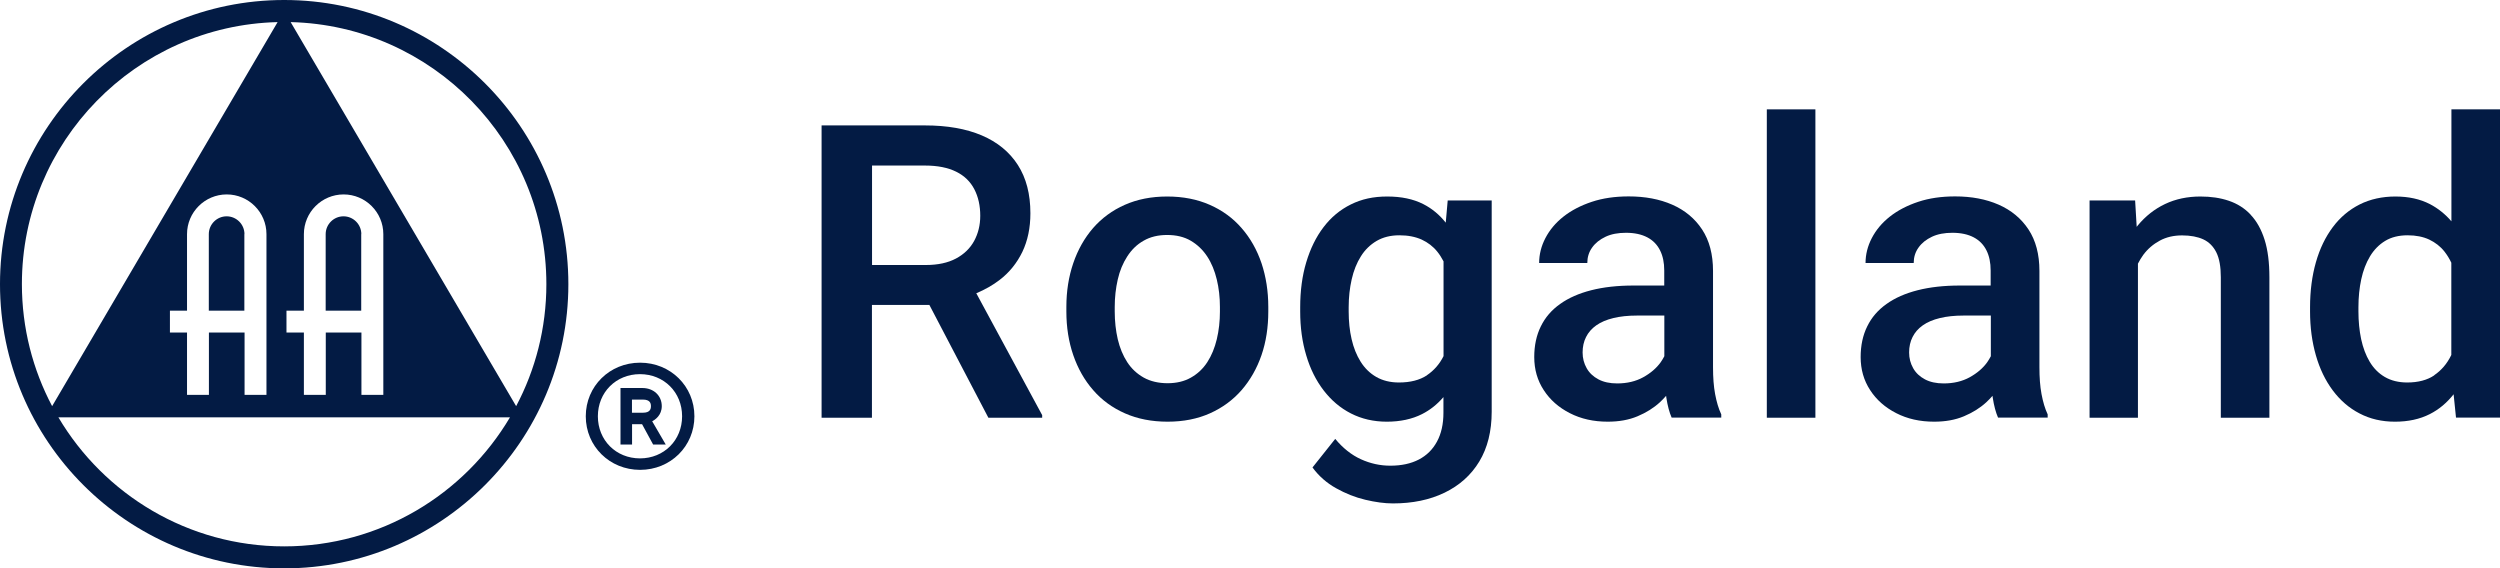 <?xml version="1.0" encoding="UTF-8"?> <svg xmlns="http://www.w3.org/2000/svg" id="Layer_2" data-name="Layer 2" viewBox="0 0 239.81 54.52"><defs><style> .cls-1 { fill: #031b44; } </style></defs><g id="Layer_1-2" data-name="Layer 1"><g><g><path class="cls-1" d="M95.89,26.85c.94-.72,1.66-1.62,2.18-2.69.51-1.07.77-2.3.77-3.7,0-1.84-.4-3.38-1.2-4.63-.8-1.25-1.96-2.2-3.46-2.84s-3.32-.96-5.45-.96h-9.92v28.04h4.83v-10.82h5.51l5.66,10.82h5.16v-.25l-6.32-11.69c.83-.35,1.58-.77,2.24-1.28ZM83.65,15.88h5.08c1.21,0,2.2.2,2.99.59s1.36.95,1.74,1.68c.38.73.57,1.58.57,2.55,0,.9-.2,1.7-.59,2.42-.39.71-.97,1.27-1.74,1.68-.77.41-1.73.62-2.89.62h-5.16v-9.53Z"></path><path class="cls-1" d="M119.1,21.88c-.83-.96-1.85-1.7-3.05-2.23-1.2-.53-2.56-.8-4.09-.8s-2.87.27-4.07.8c-1.2.53-2.21,1.28-3.04,2.23-.83.96-1.46,2.08-1.9,3.37-.44,1.29-.66,2.69-.66,4.19v.44c0,1.5.22,2.9.66,4.18.44,1.28,1.07,2.4,1.91,3.36.83.96,1.85,1.7,3.05,2.23,1.2.53,2.56.8,4.09.8s2.87-.27,4.06-.8,2.21-1.28,3.04-2.23c.83-.96,1.47-2.08,1.91-3.36.44-1.28.65-2.68.65-4.18v-.44c0-1.5-.22-2.9-.65-4.19-.44-1.29-1.07-2.41-1.91-3.37ZM117.02,29.88c0,.94-.1,1.82-.3,2.66-.2.83-.5,1.57-.91,2.2-.41.63-.93,1.12-1.57,1.48-.63.36-1.38.54-2.24.54s-1.65-.18-2.29-.54c-.64-.36-1.17-.85-1.58-1.48s-.71-1.36-.91-2.2c-.19-.83-.29-1.72-.29-2.66v-.44c0-.92.1-1.8.29-2.63.19-.83.49-1.56.91-2.21s.93-1.15,1.57-1.51c.64-.37,1.39-.55,2.26-.55s1.63.18,2.26.55c.63.37,1.16.87,1.58,1.51.42.64.72,1.38.92,2.21s.3,1.7.3,2.63v.44Z"></path><path class="cls-1" d="M138.7,21.38c-.6-.76-1.32-1.37-2.17-1.8-.96-.49-2.11-.73-3.46-.73s-2.46.25-3.49.76c-1.03.51-1.9,1.23-2.62,2.18-.72.94-1.27,2.07-1.66,3.37-.39,1.3-.58,2.74-.58,4.32v.4c0,1.52.19,2.92.58,4.21.38,1.29.94,2.41,1.67,3.36.73.95,1.6,1.69,2.62,2.21s2.17.79,3.44.79,2.42-.24,3.38-.73c.79-.4,1.47-.95,2.05-1.63v1.5c0,1.09-.21,2.02-.62,2.77-.41.76-.99,1.33-1.74,1.72-.75.39-1.66.59-2.73.59-.99,0-1.93-.21-2.83-.62s-1.72-1.06-2.46-1.95l-2.18,2.74c.6.82,1.36,1.49,2.26,1.99.91.51,1.84.88,2.81,1.11.97.23,1.85.35,2.65.35,1.87,0,3.52-.34,4.95-1.03,1.42-.69,2.54-1.68,3.33-2.99s1.19-2.9,1.19-4.78v-20.26h-4.22l-.19,2.15ZM136.88,36c-.7.46-1.59.69-2.69.69-.83,0-1.56-.18-2.17-.53-.61-.35-1.11-.84-1.5-1.46s-.68-1.34-.87-2.17c-.19-.82-.28-1.71-.28-2.66v-.4c0-.95.1-1.84.29-2.68.19-.83.48-1.57.88-2.2.39-.63.9-1.12,1.51-1.48.62-.36,1.34-.54,2.18-.54s1.53.14,2.14.41c.6.28,1.1.66,1.5,1.16.23.28.42.6.6.93v9.09c-.38.76-.91,1.37-1.59,1.83Z"></path><path class="cls-1" d="M164.32,35.25v-9.26c0-1.59-.35-2.92-1.05-3.98-.7-1.06-1.66-1.85-2.87-2.38-1.21-.53-2.6-.79-4.17-.79-1.31,0-2.49.17-3.54.52s-1.96.82-2.72,1.42c-.76.6-1.33,1.29-1.73,2.06-.4.77-.6,1.57-.6,2.39h4.62c0-.55.15-1.05.46-1.48.31-.44.74-.78,1.29-1.04.55-.26,1.21-.38,1.96-.38.82,0,1.5.15,2.05.44.55.29.95.71,1.22,1.25s.4,1.18.4,1.93v1.44h-2.96c-1.52,0-2.86.15-4.04.45-1.18.3-2.18.74-2.99,1.32-.82.58-1.43,1.29-1.85,2.15-.42.85-.63,1.83-.63,2.94,0,1.18.3,2.24.91,3.17.6.93,1.44,1.67,2.5,2.21,1.07.55,2.28.82,3.64.82,1.08,0,2.03-.17,2.86-.52s1.54-.79,2.14-1.34c.22-.2.41-.41.6-.62,0,.06.01.12.02.17.12.78.29,1.42.51,1.92h4.76v-.31c-.26-.55-.45-1.2-.59-1.95s-.2-1.6-.2-2.55ZM157.62,36.19c-.71.39-1.54.59-2.49.59-.71,0-1.31-.13-1.8-.39-.49-.26-.87-.61-1.13-1.07-.26-.46-.39-.96-.39-1.51s.11-1.05.33-1.48c.22-.44.54-.81.98-1.12.44-.31.98-.54,1.64-.7.65-.16,1.41-.24,2.27-.24h2.62v3.9c-.1.19-.21.38-.35.58-.41.57-.97,1.05-1.68,1.44Z"></path><rect class="cls-1" x="169.48" y="10.49" width="4.66" height="29.58"></rect><path class="cls-1" d="M195.63,35.25v-9.26c0-1.59-.35-2.92-1.05-3.98-.7-1.06-1.66-1.85-2.87-2.38-1.21-.53-2.6-.79-4.17-.79-1.31,0-2.49.17-3.54.52s-1.96.82-2.72,1.42c-.76.6-1.33,1.29-1.73,2.06-.4.77-.6,1.57-.6,2.39h4.62c0-.55.15-1.05.46-1.48.31-.44.74-.78,1.29-1.04.55-.26,1.21-.38,1.96-.38.82,0,1.5.15,2.05.44.55.29.95.71,1.22,1.25s.4,1.18.4,1.93v1.44h-2.96c-1.52,0-2.86.15-4.04.45-1.18.3-2.18.74-2.99,1.32-.82.58-1.43,1.29-1.85,2.15-.42.85-.63,1.83-.63,2.94,0,1.18.3,2.24.91,3.17.6.93,1.44,1.67,2.5,2.21,1.07.55,2.28.82,3.64.82,1.08,0,2.03-.17,2.86-.52s1.54-.79,2.14-1.34c.22-.2.41-.41.6-.62,0,.06.01.12.02.17.12.78.29,1.42.51,1.92h4.76v-.31c-.26-.55-.45-1.2-.59-1.95s-.2-1.6-.2-2.55ZM188.94,36.19c-.71.39-1.54.59-2.49.59-.71,0-1.31-.13-1.8-.39-.49-.26-.87-.61-1.13-1.07-.26-.46-.39-.96-.39-1.51s.11-1.05.33-1.48c.22-.44.54-.81.98-1.12.44-.31.98-.54,1.64-.7.65-.16,1.41-.24,2.27-.24h2.62v3.9c-.1.19-.21.38-.35.58-.41.57-.97,1.05-1.68,1.44Z"></path><path class="cls-1" d="M215.9,20.6c-.58-.62-1.28-1.06-2.1-1.34-.82-.28-1.72-.41-2.73-.41-1.25,0-2.38.24-3.39.72-1.01.48-1.88,1.17-2.61,2.05-.04.05-.07.1-.11.14l-.15-2.53h-4.37v20.84h4.64v-14.78c.15-.29.32-.58.51-.84.43-.58.96-1.03,1.59-1.37s1.34-.5,2.14-.5,1.49.13,2.03.38.96.67,1.25,1.25.43,1.38.43,2.38v13.48h4.66v-13.46c0-1.42-.15-2.63-.46-3.61-.31-.98-.75-1.78-1.34-2.4Z"></path><path class="cls-1" d="M235.15,10.49v10.74c-.59-.69-1.28-1.24-2.06-1.65-.95-.49-2.05-.73-3.31-.73s-2.41.25-3.43.76c-1.01.51-1.87,1.23-2.58,2.18s-1.25,2.07-1.62,3.37c-.37,1.3-.56,2.74-.56,4.32v.4c0,1.52.19,2.92.56,4.21.37,1.29.91,2.41,1.62,3.36s1.56,1.69,2.57,2.21c1.01.53,2.14.79,3.4.79s2.38-.24,3.34-.73c.89-.45,1.64-1.09,2.28-1.9l.23,2.24h4.22V10.49h-4.66ZM233.51,36c-.68.46-1.55.69-2.6.69-.83,0-1.55-.18-2.15-.53-.6-.35-1.08-.84-1.45-1.46-.37-.62-.64-1.34-.82-2.17-.17-.82-.26-1.71-.26-2.66v-.4c0-.95.09-1.84.27-2.68.18-.83.46-1.57.84-2.2s.86-1.12,1.45-1.48c.59-.36,1.31-.54,2.16-.54.8,0,1.49.14,2.07.41.58.28,1.08.66,1.47,1.16.25.32.47.68.65,1.06v8.84s-.02.05-.03.07c-.39.79-.93,1.42-1.61,1.88Z"></path></g><g><g><path class="cls-1" d="M63.48,38.96c0-1.01-.78-1.74-1.86-1.74h-2.1v5.42h1.11v-1.95h.96l1.06,1.95h1.21l-1.3-2.23c.29-.15.92-.58.92-1.45ZM62.44,38.96c0,.27-.08.63-.77.63h-1.05v-1.26h1.05c.69,0,.77.36.77.63Z"></path><path class="cls-1" d="M61.4,34.79c-2.92,0-5.21,2.26-5.21,5.14s2.29,5.14,5.21,5.14,5.21-2.26,5.21-5.14-2.29-5.14-5.21-5.14ZM65.43,39.93c0,2.3-1.74,4.04-4.04,4.04s-4.04-1.74-4.04-4.04,1.74-4.04,4.04-4.04,4.04,1.74,4.04,4.04Z"></path></g><g><path class="cls-1" d="M34.66,22.46c0-.94-.77-1.71-1.71-1.71s-1.71.77-1.71,1.71v7.34h3.41v-7.34Z"></path><path class="cls-1" d="M23.45,22.46c0-.94-.77-1.71-1.71-1.71s-1.71.77-1.71,1.71v7.34h3.41v-7.34Z"></path><path class="cls-1" d="M27.26,0C12.23,0,0,12.23,0,27.26s12.23,27.26,27.26,27.26,27.26-12.23,27.26-27.26S42.29,0,27.26,0ZM52.41,27.26c0,4.22-1.05,8.21-2.9,11.7L27.88,2.12c13.58.33,24.53,11.48,24.53,25.14ZM31.25,31.9v5.98h-2.1v-5.98h-1.67v-2.1h1.67v-7.34c0-2.1,1.71-3.81,3.81-3.81s3.81,1.71,3.81,3.81v15.42h-2.1v-5.98h-3.41ZM26.63,2.12L5,38.96c-1.85-3.5-2.9-7.48-2.9-11.71C2.1,13.6,13.05,2.45,26.63,2.12ZM20.04,31.9v5.98h-2.1v-5.98h-1.64v-2.1h1.64v-7.34c0-2.1,1.71-3.81,3.81-3.81s3.81,1.71,3.81,3.81v15.42h-2.1v-5.98h-3.41ZM27.26,52.41c-9.21,0-17.28-4.98-21.66-12.38h43.32c-4.38,7.4-12.45,12.38-21.66,12.38Z"></path></g></g></g></g></svg> 